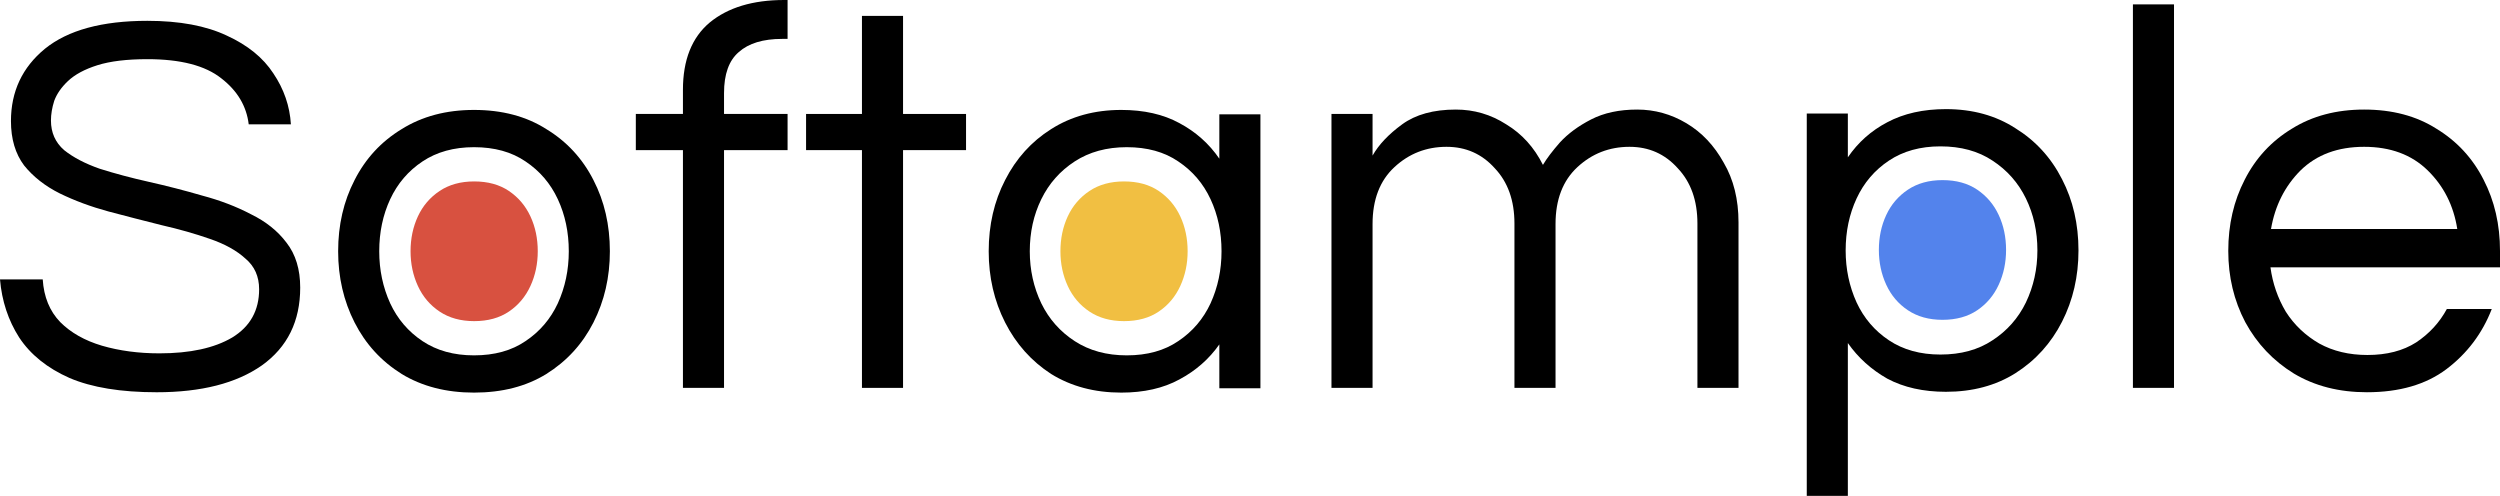 <svg width="252" height="50" viewBox="0 0 252 50" fill="none" xmlns="http://www.w3.org/2000/svg">
<path d="M238.581 39.538C235.784 39.538 233.335 38.913 231.237 37.661C229.139 36.372 227.5 34.642 226.322 32.47C225.181 30.298 224.61 27.905 224.61 25.291C224.61 22.641 225.163 20.248 226.267 18.112C227.371 15.94 228.954 14.229 231.016 12.977C233.078 11.688 235.507 11.044 238.305 11.044C241.14 11.044 243.57 11.688 245.595 12.977C247.656 14.229 249.239 15.94 250.344 18.112C251.448 20.248 252 22.641 252 25.291V26.948H228.862C229.083 28.568 229.599 30.059 230.409 31.421C231.255 32.746 232.378 33.814 233.777 34.624C235.176 35.397 236.796 35.783 238.637 35.783C240.588 35.783 242.226 35.36 243.551 34.513C244.877 33.63 245.907 32.507 246.644 31.145H251.172C250.215 33.611 248.687 35.636 246.589 37.219C244.527 38.765 241.858 39.538 238.581 39.538ZM228.918 23.082H247.693C247.325 20.726 246.331 18.757 244.711 17.174C243.091 15.591 240.956 14.799 238.305 14.799C235.655 14.799 233.519 15.591 231.9 17.174C230.317 18.757 229.323 20.726 228.918 23.082Z" fill="black"/>
<path d="M214.998 39.097V0.442H219.14V39.097H214.998Z" fill="black"/>
<path d="M182.122 49.985V11.441H186.263V15.858C187.294 14.349 188.619 13.171 190.239 12.324C191.896 11.441 193.865 10.999 196.148 10.999C198.835 10.999 201.173 11.643 203.161 12.931C205.186 14.183 206.75 15.895 207.855 18.067C208.959 20.202 209.511 22.595 209.511 25.246C209.511 27.86 208.959 30.253 207.855 32.425C206.75 34.597 205.186 36.327 203.161 37.615C201.173 38.867 198.835 39.493 196.148 39.493C193.865 39.493 191.896 39.051 190.239 38.168C188.619 37.247 187.294 36.051 186.263 34.578V49.985H182.122ZM195.596 35.738C197.657 35.738 199.406 35.259 200.842 34.302C202.314 33.345 203.437 32.075 204.21 30.492C204.983 28.872 205.37 27.123 205.37 25.246C205.37 23.331 204.983 21.583 204.21 20C203.437 18.417 202.314 17.147 200.842 16.189C199.406 15.232 197.657 14.754 195.596 14.754C193.571 14.754 191.841 15.232 190.405 16.189C188.969 17.147 187.883 18.417 187.147 20C186.41 21.583 186.042 23.331 186.042 25.246C186.042 27.123 186.41 28.872 187.147 30.492C187.883 32.075 188.969 33.345 190.405 34.302C191.841 35.259 193.571 35.738 195.596 35.738Z" fill="black"/>
<path d="M134.212 39.097V11.486H138.354V15.683C138.98 14.578 139.974 13.529 141.336 12.535C142.698 11.541 144.502 11.044 146.748 11.044C148.588 11.044 150.282 11.541 151.828 12.535C153.411 13.492 154.644 14.854 155.528 16.621C155.896 15.996 156.467 15.241 157.24 14.357C158.05 13.474 159.099 12.701 160.387 12.038C161.676 11.375 163.222 11.044 165.026 11.044C166.793 11.044 168.45 11.504 169.996 12.425C171.542 13.345 172.794 14.67 173.751 16.401C174.745 18.094 175.242 20.1 175.242 22.42V39.097H171.1V22.53C171.1 20.211 170.438 18.352 169.112 16.953C167.824 15.517 166.204 14.799 164.253 14.799C162.228 14.799 160.479 15.48 159.007 16.842C157.534 18.204 156.798 20.119 156.798 22.585V39.097H152.656V22.53C152.656 20.211 151.994 18.352 150.668 16.953C149.38 15.517 147.76 14.799 145.809 14.799C143.784 14.799 142.035 15.48 140.563 16.842C139.09 18.204 138.354 20.119 138.354 22.585V39.097H134.212Z" fill="black"/>
<path d="M113.024 39.575C110.337 39.575 107.981 38.95 105.956 37.698C103.968 36.409 102.422 34.679 101.317 32.507C100.213 30.335 99.661 27.942 99.661 25.328C99.661 22.678 100.213 20.285 101.317 18.149C102.422 15.977 103.968 14.266 105.956 13.014C107.981 11.725 110.337 11.081 113.024 11.081C115.307 11.081 117.258 11.523 118.878 12.406C120.534 13.29 121.878 14.486 122.909 15.996V11.523H127.051V39.134H122.909V34.716C121.878 36.188 120.534 37.367 118.878 38.25C117.258 39.134 115.307 39.575 113.024 39.575ZM113.576 35.82C115.638 35.82 117.368 35.342 118.767 34.385C120.203 33.427 121.289 32.157 122.025 30.574C122.762 28.954 123.13 27.206 123.13 25.328C123.13 23.414 122.762 21.665 122.025 20.082C121.289 18.499 120.203 17.229 118.767 16.272C117.368 15.315 115.638 14.836 113.576 14.836C111.552 14.836 109.803 15.315 108.33 16.272C106.858 17.229 105.735 18.499 104.962 20.082C104.189 21.665 103.802 23.414 103.802 25.328C103.802 27.206 104.189 28.954 104.962 30.574C105.735 32.157 106.858 33.427 108.33 34.385C109.803 35.342 111.552 35.82 113.576 35.82Z" fill="black"/>
<path d="M86.885 39.098V15.132H81.252V11.487H86.885V1.602H91.027V11.487H97.377V15.132H91.027V39.098H86.885Z" fill="black"/>
<path d="M68.84 39.097V15.131H64.091V11.486H68.84V9.056C68.84 6.038 69.742 3.773 71.546 2.264C73.387 0.755 75.89 0 79.056 0H79.388V3.921H78.835C76.921 3.921 75.467 4.362 74.473 5.246C73.479 6.093 72.982 7.473 72.982 9.388V11.486H79.388V15.131H72.982V39.097H68.84Z" fill="black"/>
<path d="M47.78 39.575C44.983 39.575 42.553 38.95 40.491 37.698C38.429 36.409 36.846 34.679 35.742 32.507C34.638 30.335 34.085 27.942 34.085 25.328C34.085 22.678 34.638 20.285 35.742 18.149C36.846 15.977 38.429 14.266 40.491 13.014C42.553 11.725 44.983 11.081 47.78 11.081C50.615 11.081 53.045 11.725 55.07 13.014C57.131 14.266 58.714 15.977 59.819 18.149C60.923 20.285 61.475 22.678 61.475 25.328C61.475 27.942 60.923 30.335 59.819 32.507C58.714 34.679 57.131 36.409 55.07 37.698C53.045 38.95 50.615 39.575 47.78 39.575ZM47.78 35.82C49.842 35.82 51.572 35.342 52.971 34.385C54.407 33.427 55.493 32.157 56.229 30.574C56.966 28.954 57.334 27.206 57.334 25.328C57.334 23.414 56.966 21.665 56.229 20.082C55.493 18.499 54.407 17.229 52.971 16.272C51.572 15.315 49.842 14.836 47.78 14.836C45.756 14.836 44.025 15.315 42.59 16.272C41.154 17.229 40.068 18.499 39.331 20.082C38.595 21.665 38.227 23.414 38.227 25.328C38.227 27.206 38.595 28.954 39.331 30.574C40.068 32.157 41.154 33.427 42.59 34.385C44.025 35.342 45.756 35.82 47.78 35.82Z" fill="black"/>
<path d="M15.793 39.539C12.186 39.539 9.259 39.06 7.013 38.103C4.767 37.109 3.074 35.747 1.933 34.017C0.828 32.286 0.184 30.335 0 28.163H4.307C4.418 29.93 5.007 31.366 6.074 32.47C7.142 33.538 8.541 34.33 10.271 34.845C12.038 35.36 13.971 35.618 16.07 35.618C19.162 35.618 21.61 35.084 23.414 34.017C25.218 32.912 26.12 31.292 26.12 29.157C26.12 27.869 25.66 26.838 24.739 26.065C23.856 25.255 22.659 24.592 21.15 24.077C19.677 23.561 18.057 23.101 16.29 22.696C14.523 22.254 12.738 21.794 10.934 21.316C9.167 20.837 7.529 20.23 6.019 19.493C4.547 18.757 3.35 17.818 2.43 16.677C1.546 15.499 1.104 14.008 1.104 12.204C1.104 9.222 2.246 6.792 4.528 4.915C6.847 3.037 10.29 2.099 14.855 2.099C18.094 2.099 20.763 2.595 22.862 3.589C24.96 4.547 26.525 5.817 27.556 7.4C28.623 8.983 29.212 10.695 29.323 12.535H25.071C24.85 10.695 23.929 9.148 22.309 7.897C20.69 6.608 18.205 5.964 14.855 5.964C12.793 5.964 11.118 6.167 9.829 6.571C8.541 6.976 7.547 7.51 6.847 8.173C6.185 8.799 5.725 9.461 5.467 10.161C5.246 10.86 5.136 11.523 5.136 12.149C5.136 13.364 5.577 14.358 6.461 15.131C7.381 15.867 8.578 16.493 10.05 17.008C11.56 17.487 13.216 17.929 15.02 18.334C16.824 18.739 18.61 19.199 20.377 19.714C22.181 20.193 23.819 20.819 25.291 21.592C26.801 22.328 27.997 23.285 28.881 24.463C29.801 25.641 30.261 27.151 30.261 28.991C30.261 32.378 28.973 34.992 26.396 36.833C23.819 38.637 20.285 39.539 15.793 39.539Z" fill="black"/>
<path d="M47.796 32.37C49.18 32.37 50.347 32.048 51.298 31.406C52.249 30.764 52.972 29.905 53.466 28.831C53.96 27.756 54.206 26.588 54.206 25.328C54.206 24.043 53.96 22.87 53.466 21.808C52.972 20.745 52.249 19.893 51.298 19.25C50.347 18.608 49.18 18.288 47.796 18.288C46.437 18.288 45.276 18.608 44.313 19.25C43.349 19.893 42.62 20.745 42.126 21.808C41.632 22.87 41.384 24.043 41.384 25.328C41.384 26.588 41.632 27.756 42.126 28.831C42.62 29.905 43.349 30.764 44.313 31.406C45.276 32.048 46.437 32.37 47.796 32.37Z" fill="#D85140"/>
<path d="M113.301 32.37C114.685 32.37 115.852 32.048 116.803 31.406C117.754 30.764 118.477 29.905 118.971 28.831C119.465 27.756 119.713 26.589 119.713 25.329C119.713 24.043 119.465 22.87 118.971 21.808C118.477 20.745 117.754 19.894 116.803 19.25C115.852 18.608 114.685 18.288 113.301 18.288C111.943 18.288 110.781 18.608 109.817 19.25C108.854 19.894 108.125 20.745 107.631 21.808C107.137 22.87 106.891 24.043 106.891 25.329C106.891 26.589 107.137 27.756 107.631 28.831C108.125 29.905 108.854 30.764 109.817 31.406C110.781 32.048 111.943 32.37 113.301 32.37Z" fill="#F1BF42"/>
<path d="M195.802 32.238C197.186 32.238 198.353 31.916 199.304 31.274C200.255 30.632 200.978 29.774 201.472 28.699C201.966 27.624 202.212 26.457 202.212 25.197C202.212 23.912 201.966 22.739 201.472 21.677C200.978 20.613 200.255 19.762 199.304 19.119C198.353 18.476 197.186 18.156 195.802 18.156C194.442 18.156 193.282 18.476 192.318 19.119C191.355 19.762 190.626 20.613 190.132 21.677C189.638 22.739 189.39 23.912 189.39 25.197C189.39 26.457 189.638 27.624 190.132 28.699C190.626 29.774 191.355 30.632 192.318 31.274C193.282 31.916 194.442 32.238 195.802 32.238Z" fill="#5383EC"/>
</svg>
